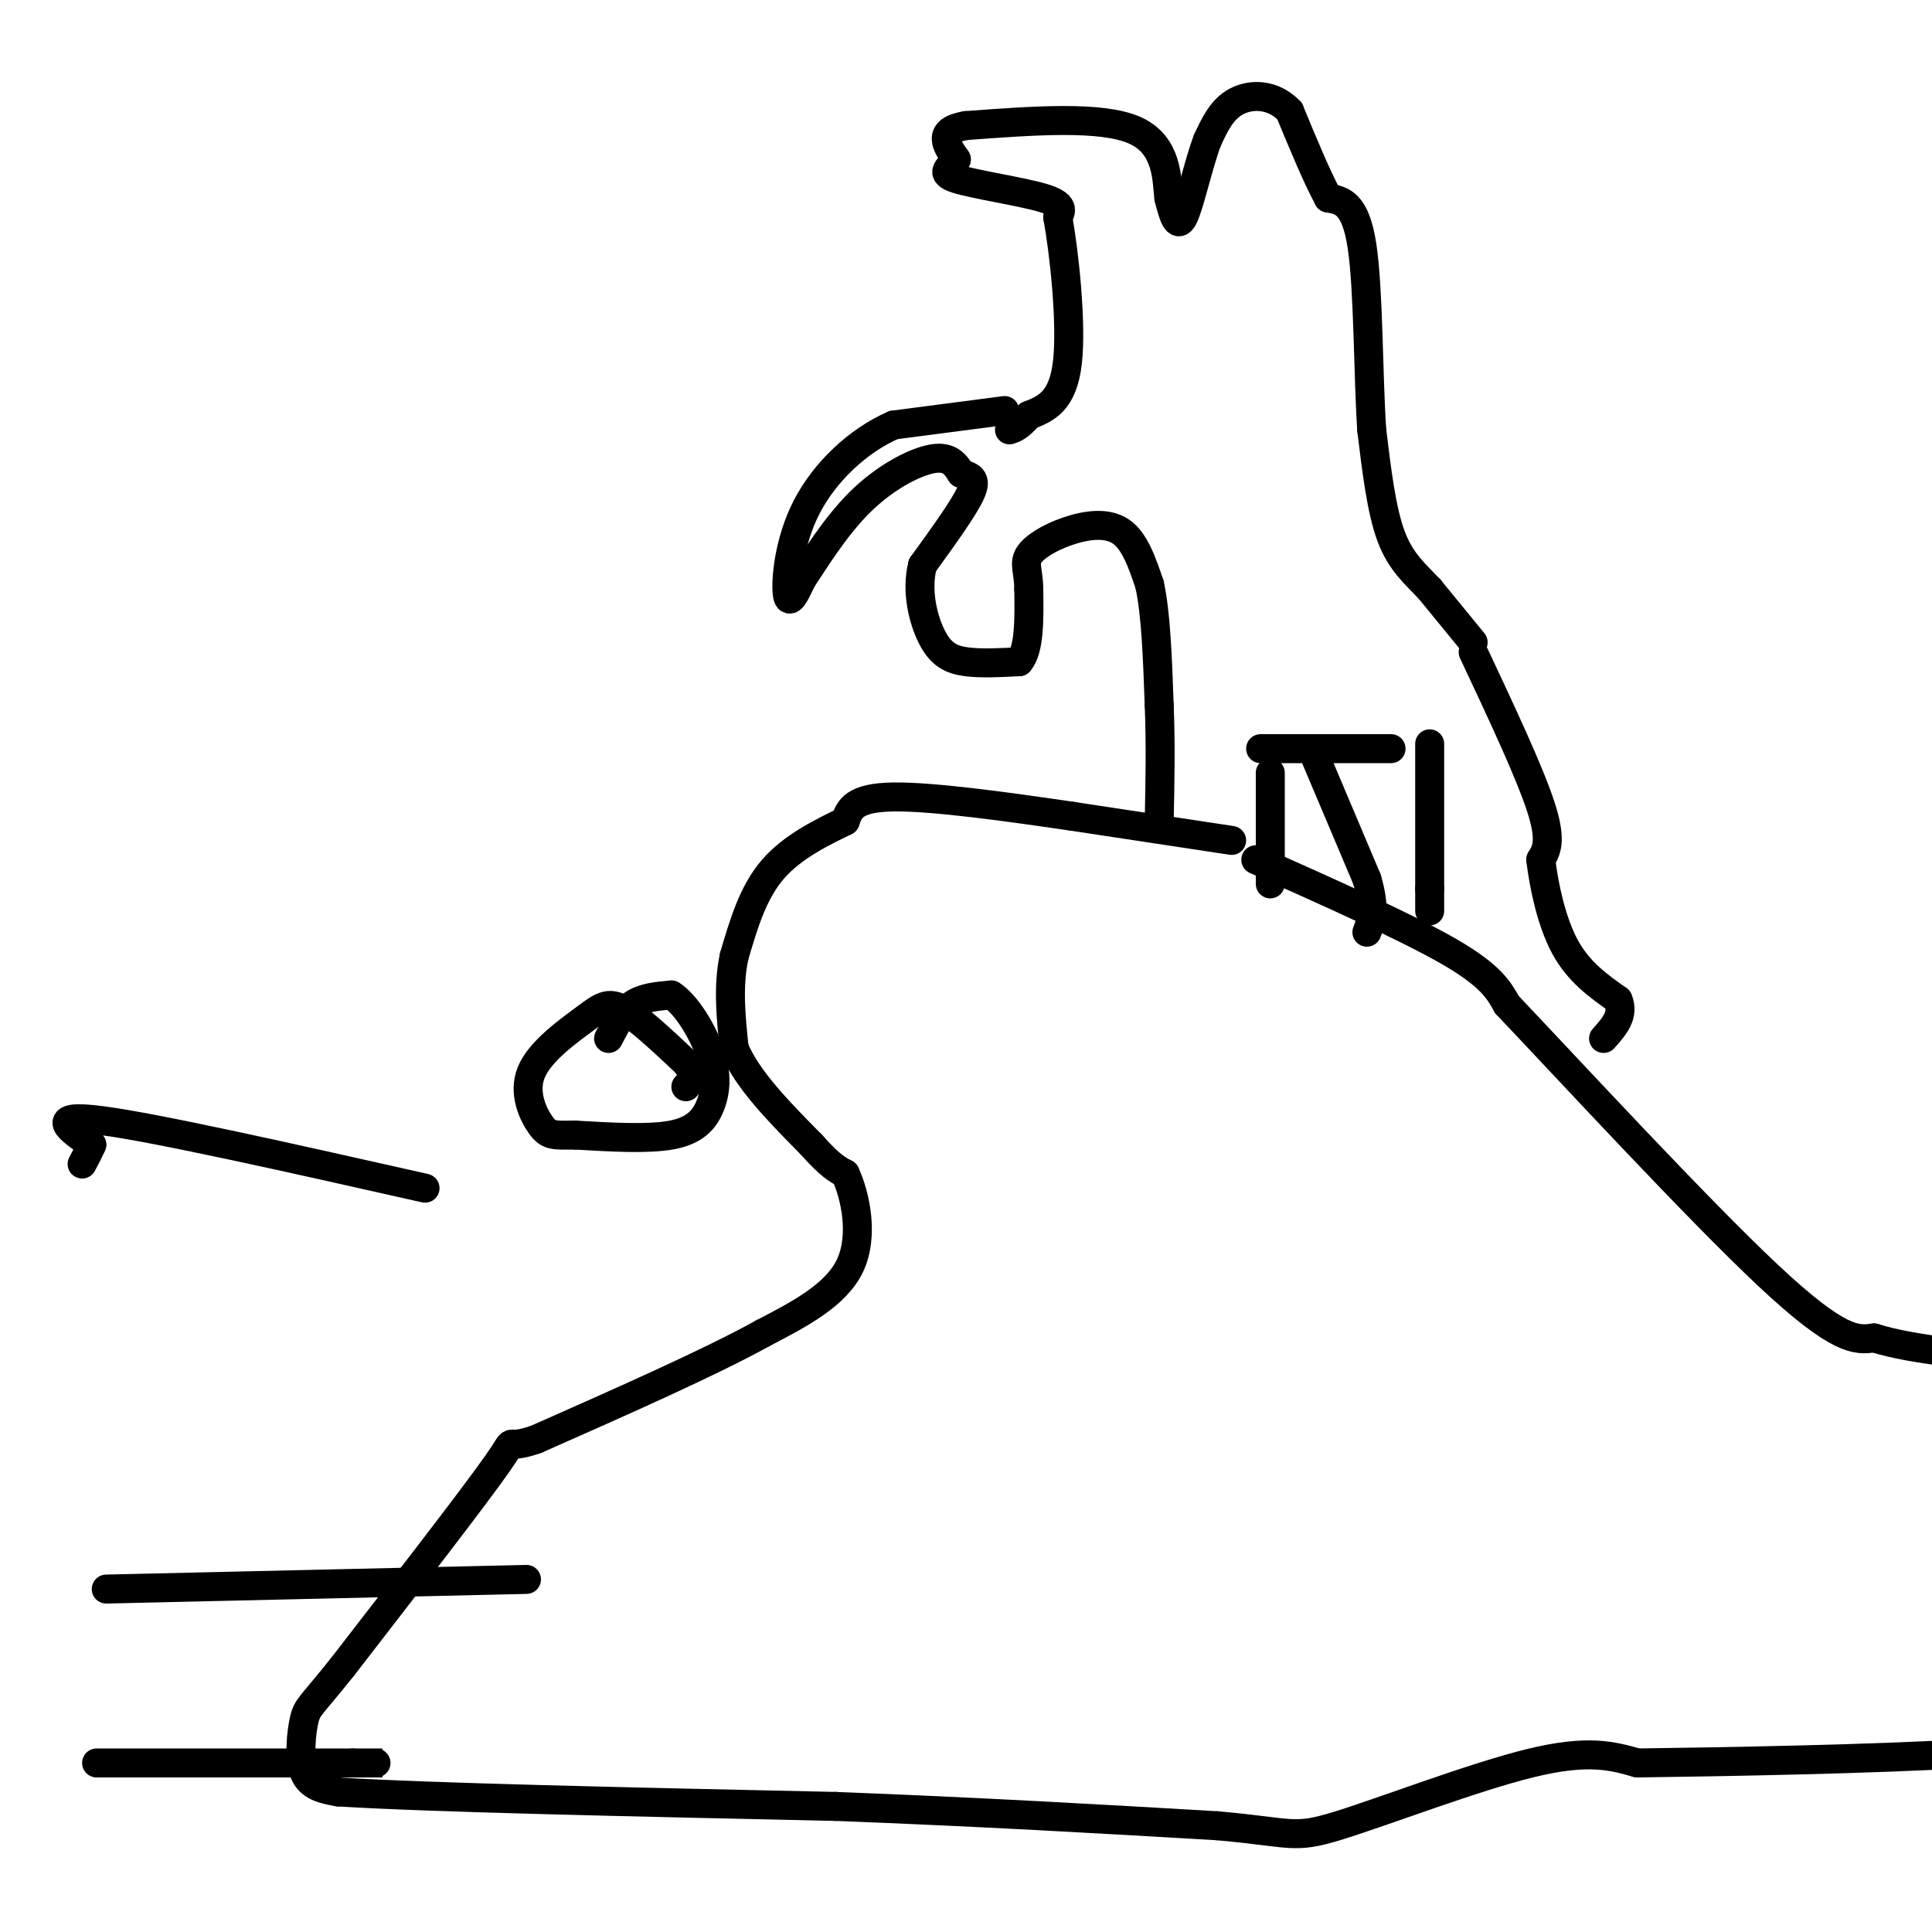 <svg viewBox='0 0 400 400' version='1.1' xmlns='http://www.w3.org/2000/svg' xmlns:xlink='http://www.w3.org/1999/xlink'><g fill='none' stroke='#000000' stroke-width='6' stroke-linecap='round' stroke-linejoin='round'><path d='M255,174c0.000,0.000 -33.000,-5.000 -33,-5'/><path d='M222,169c-12.911,-1.889 -28.689,-4.111 -37,-4c-8.311,0.111 -9.156,2.556 -10,5'/><path d='M175,170c-4.533,2.200 -10.867,5.200 -15,10c-4.133,4.800 -6.067,11.400 -8,18'/><path d='M152,198c-1.333,6.167 -0.667,12.583 0,19'/><path d='M152,217c2.667,6.500 9.333,13.250 16,20'/><path d='M168,237c3.833,4.333 5.417,5.167 7,6'/><path d='M175,243c2.111,4.533 3.889,12.867 1,19c-2.889,6.133 -10.444,10.067 -18,14'/><path d='M158,276c-10.833,6.000 -28.917,14.000 -47,22'/><path d='M111,298c-7.667,2.667 -3.333,-1.667 -8,5c-4.667,6.667 -18.333,24.333 -32,42'/><path d='M71,345c-6.679,8.381 -7.375,8.333 -8,11c-0.625,2.667 -1.179,8.048 0,11c1.179,2.952 4.089,3.476 7,4'/><path d='M70,371c18.333,1.167 60.667,2.083 103,3'/><path d='M173,374c30.333,1.167 54.667,2.583 79,4'/><path d='M252,378c15.762,1.393 15.667,2.875 25,0c9.333,-2.875 28.095,-10.107 40,-13c11.905,-2.893 16.952,-1.446 22,0'/><path d='M339,365c17.333,-0.222 49.667,-0.778 69,-2c19.333,-1.222 25.667,-3.111 32,-5'/><path d='M260,178c15.667,7.000 31.333,14.000 40,19c8.667,5.000 10.333,8.000 12,11'/><path d='M312,208c12.889,13.578 39.111,42.022 54,56c14.889,13.978 18.444,13.489 22,13'/><path d='M388,277c8.800,2.733 19.800,3.067 28,5c8.200,1.933 13.600,5.467 19,9'/><path d='M208,85c0.000,0.000 -23.000,3.000 -23,3'/><path d='M185,88c-7.357,3.202 -14.250,9.708 -18,17c-3.750,7.292 -4.357,15.369 -4,18c0.357,2.631 1.679,-0.185 3,-3'/><path d='M166,120c2.357,-3.512 6.750,-10.792 12,-16c5.250,-5.208 11.357,-8.345 15,-9c3.643,-0.655 4.821,1.173 6,3'/><path d='M199,98c1.822,0.689 3.378,0.911 2,4c-1.378,3.089 -5.689,9.044 -10,15'/><path d='M191,117c-1.381,5.417 0.167,11.458 2,15c1.833,3.542 3.952,4.583 7,5c3.048,0.417 7.024,0.208 11,0'/><path d='M211,137c2.167,-2.500 2.083,-8.750 2,-15'/><path d='M213,122c-0.019,-3.638 -1.067,-5.233 0,-7c1.067,-1.767 4.249,-3.707 8,-5c3.751,-1.293 8.072,-1.941 11,0c2.928,1.941 4.464,6.470 6,11'/><path d='M238,121c1.333,6.000 1.667,15.500 2,25'/><path d='M240,146c0.333,8.167 0.167,16.083 0,24'/><path d='M263,160c0.000,0.000 0.000,19.000 0,19'/><path d='M263,179c0.000,3.833 0.000,3.917 0,4'/><path d='M261,155c0.000,0.000 27.000,0.000 27,0'/><path d='M272,156c0.000,0.000 11.000,26.000 11,26'/><path d='M283,182c1.833,6.167 0.917,8.583 0,11'/><path d='M296,154c0.000,0.000 0.000,30.000 0,30'/><path d='M296,184c0.000,5.667 0.000,4.833 0,4'/><path d='M305,135c5.833,12.417 11.667,24.833 14,32c2.333,7.167 1.167,9.083 0,11'/><path d='M319,178c0.622,5.222 2.178,12.778 5,18c2.822,5.222 6.911,8.111 11,11'/><path d='M335,207c1.333,3.167 -0.833,5.583 -3,8'/><path d='M305,133c0.000,0.000 -9.000,-11.000 -9,-11'/><path d='M296,122c-3.000,-3.178 -6.000,-5.622 -8,-11c-2.000,-5.378 -3.000,-13.689 -4,-22'/><path d='M284,89c-0.756,-11.422 -0.644,-28.978 -2,-38c-1.356,-9.022 -4.178,-9.511 -7,-10'/><path d='M275,41c-2.500,-4.667 -5.250,-11.333 -8,-18'/><path d='M267,23c-3.422,-3.600 -7.978,-3.600 -11,-2c-3.022,1.600 -4.511,4.800 -6,8'/><path d='M250,29c-1.911,4.978 -3.689,13.422 -5,16c-1.311,2.578 -2.156,-0.711 -3,-4'/><path d='M242,41c-0.467,-3.689 -0.133,-10.911 -7,-14c-6.867,-3.089 -20.933,-2.044 -35,-1'/><path d='M200,26c-6.167,1.000 -4.083,4.000 -2,7'/><path d='M198,33c-1.345,1.798 -3.708,2.792 0,4c3.708,1.208 13.488,2.631 18,4c4.512,1.369 3.756,2.685 3,4'/><path d='M219,45c1.267,6.800 2.933,21.800 2,30c-0.933,8.200 -4.467,9.600 -8,11'/><path d='M213,86c-2.000,2.333 -3.000,2.667 -4,3'/><path d='M126,215c1.417,-2.750 2.833,-5.500 5,-7c2.167,-1.500 5.083,-1.750 8,-2'/><path d='M139,206c2.986,1.837 6.450,7.431 8,12c1.550,4.569 1.187,8.115 0,11c-1.187,2.885 -3.196,5.110 -8,6c-4.804,0.890 -12.402,0.445 -20,0'/><path d='M119,235c-4.403,0.054 -5.409,0.188 -7,-2c-1.591,-2.188 -3.767,-6.700 -2,-11c1.767,-4.300 7.476,-8.388 11,-11c3.524,-2.612 4.864,-3.746 8,-2c3.136,1.746 8.068,6.373 13,11'/><path d='M142,220c2.167,2.667 1.083,3.833 0,5'/><path d='M88,246c-27.750,-6.250 -55.500,-12.500 -67,-14c-11.500,-1.500 -6.750,1.750 -2,5'/><path d='M19,237c-0.667,1.500 -1.333,2.750 -2,4'/><path d='M22,329c0.000,0.000 87.000,-2.000 87,-2'/><path d='M20,365c0.000,0.000 53.000,0.000 53,0'/><path d='M73,365c9.333,0.000 6.167,0.000 3,0'/></g>
</svg>